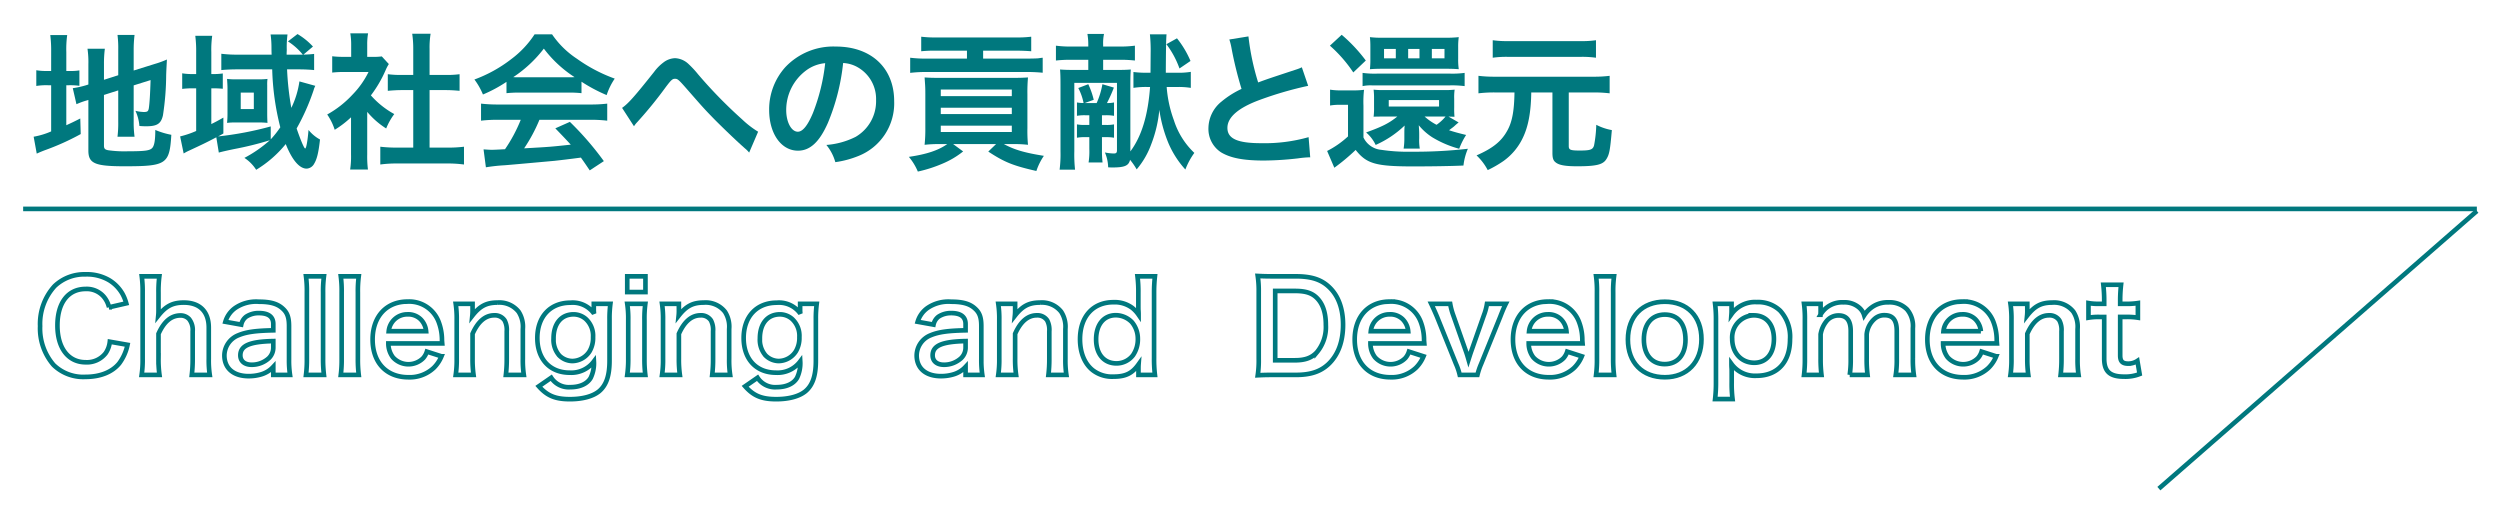 <svg id="レイヤー_1" data-name="レイヤー 1" xmlns="http://www.w3.org/2000/svg" width="540" height="110" viewBox="0 0 540 110"><defs><style>.cls-1{isolation:isolate;}.cls-2{fill:none;stroke:#00787e;}.cls-3{fill:#00787e;}</style></defs><g id="Challenging_and_Development" data-name="Challenging and Development" class="cls-1"><g class="cls-1"><path class="cls-2" d="M27.546,74.479a10.213,10.213,0,0,1-1.792,4.012c-1.524,1.873-4.092,2.916-7.302,2.916a9.2,9.2,0,0,1-6.875-2.568,12.078,12.078,0,0,1-2.916-8.398A12.109,12.109,0,0,1,11.791,61.801a9.293,9.293,0,0,1,6.687-2.542A9.451,9.451,0,0,1,23.614,60.543a8.218,8.218,0,0,1,2.835,2.916,9.505,9.505,0,0,1,.829,2.06l-3.718.855a5.576,5.576,0,0,0-1.15-2.3,4.844,4.844,0,0,0-3.905-1.658c-3.798,0-6.099,2.969-6.099,7.891,0,4.895,2.354,7.944,6.099,7.944a5.109,5.109,0,0,0,4.333-1.98,5.459,5.459,0,0,0,.883-2.461Z"/><path class="cls-2" d="M34.422,59.688a25.7,25.7,0,0,0-.187,3.53V67.043a10.934,10.934,0,0,1-.054,1.15c1.659-2.087,3.103-2.835,5.537-2.835,3.424,0,5.376,1.952,5.376,5.402v6.741a21.134,21.134,0,0,0,.214,3.478H41.43a28.429,28.429,0,0,0,.187-3.478V71.563A3.771,3.771,0,0,0,40.842,68.916a2.482,2.482,0,0,0-1.846-.776c-2.006,0-3.558,1.284-4.761,3.959v5.403a23.786,23.786,0,0,0,.214,3.478h-3.852a21.969,21.969,0,0,0,.214-3.478V63.191a25.006,25.006,0,0,0-.188-3.504Z"/><path class="cls-2" d="M59.032,79.24a5.795,5.795,0,0,1-2.835,1.686,9.466,9.466,0,0,1-2.487.321c-3.263,0-5.243-1.686-5.243-4.494a4.745,4.745,0,0,1,3.022-4.333c1.739-.723,3.718-.99,7.543-1.07V69.985c0-1.552-1.043-2.354-3.076-2.354a4.826,4.826,0,0,0-2.782.775A2.915,2.915,0,0,0,52.104,70.119l-3.424-.615a5.584,5.584,0,0,1,2.113-2.969,8.009,8.009,0,0,1,5.109-1.364c2.568,0,4.119.454,5.27,1.578.909.855,1.257,1.872,1.257,3.691v7.195a21.498,21.498,0,0,0,.214,3.344H59.032Zm0-5.563c-5.109.107-7.115.99-7.115,3.076,0,1.257.936,2.033,2.434,2.033a5.43,5.43,0,0,0,3.718-1.418,3.187,3.187,0,0,0,.963-2.354Z"/><path class="cls-2" d="M69.973,59.688a24.759,24.759,0,0,0-.188,3.504V77.502a27.55,27.55,0,0,0,.188,3.478h-3.879a25.891,25.891,0,0,0,.188-3.478V63.165a24.107,24.107,0,0,0-.188-3.478Z"/><path class="cls-2" d="M77.49,59.688a24.759,24.759,0,0,0-.188,3.504V77.502a27.55,27.55,0,0,0,.188,3.478h-3.879a25.891,25.891,0,0,0,.188-3.478V63.165a24.107,24.107,0,0,0-.188-3.478Z"/><path class="cls-2" d="M83.883,74.185a4.971,4.971,0,0,0,.99,2.996,4.5,4.5,0,0,0,6.553.161,3.889,3.889,0,0,0,.776-1.392l3.156,1.017a7.514,7.514,0,0,1-1.632,2.461,7.595,7.595,0,0,1-5.51,2.06c-4.734,0-7.73-3.156-7.73-8.158,0-4.948,2.969-8.186,7.543-8.186a6.796,6.796,0,0,1,6.661,4.227,11.004,11.004,0,0,1,.775,4.066c0,.053,0,.133.054.748Zm8.158-2.647a4.201,4.201,0,0,0-1.177-2.568,3.817,3.817,0,0,0-2.889-1.069,4.017,4.017,0,0,0-4.012,3.638Z"/><path class="cls-2" d="M98.436,80.979a22.184,22.184,0,0,0,.214-3.478V69.103a21.97,21.97,0,0,0-.214-3.478h3.638v1.418a10.414,10.414,0,0,1-.054,1.15c1.632-2.087,3.049-2.835,5.457-2.835a5.284,5.284,0,0,1,4.547,1.979,5.948,5.948,0,0,1,.91,3.745v6.42a21.134,21.134,0,0,0,.214,3.478H109.269a28.427,28.427,0,0,0,.187-3.478V71.563a4.394,4.394,0,0,0-.455-2.354,2.516,2.516,0,0,0-2.247-1.097c-1.926,0-3.504,1.337-4.681,3.985v5.403a23.784,23.784,0,0,0,.214,3.478Z"/><path class="cls-2" d="M119.06,81.595a4.53,4.53,0,0,0,4.146,2.032c2.06,0,3.638-.722,4.387-2.006a7.285,7.285,0,0,0,.696-3.558,6.086,6.086,0,0,1-5.243,2.435c-4.253,0-6.981-2.916-6.981-7.49,0-4.627,2.809-7.623,7.142-7.623a5.641,5.641,0,0,1,5.109,2.354,6.399,6.399,0,0,1-.054-.883V65.625h3.584a24.844,24.844,0,0,0-.188,3.344v8.961c0,3.21-.695,5.27-2.247,6.58-1.338,1.097-3.558,1.712-6.313,1.712-3.129,0-4.895-.722-6.714-2.781Zm1.739-4.815a4.099,4.099,0,0,0,2.835,1.204,4.477,4.477,0,0,0,3.718-2.113,5.663,5.663,0,0,0,.749-3.049,4.93,4.93,0,0,0-1.605-3.959,4.042,4.042,0,0,0-2.594-.963c-2.675,0-4.333,2.006-4.333,5.188A5.161,5.161,0,0,0,120.799,76.779Z"/><path class="cls-2" d="M139.417,59.688V63.084h-3.932V59.688Zm-.026,5.938a24.047,24.047,0,0,0-.188,3.505v8.346a26.868,26.868,0,0,0,.188,3.504h-3.906a24.027,24.027,0,0,0,.214-3.478V69.103a21.968,21.968,0,0,0-.214-3.478Z"/><path class="cls-2" d="M143.001,80.979a22.183,22.183,0,0,0,.214-3.478V69.103a21.968,21.968,0,0,0-.214-3.478h3.638v1.418a10.414,10.414,0,0,1-.054,1.15c1.632-2.087,3.049-2.835,5.457-2.835a5.284,5.284,0,0,1,4.547,1.979,5.948,5.948,0,0,1,.91,3.745v6.42a21.133,21.133,0,0,0,.214,3.478H153.835a28.427,28.427,0,0,0,.187-3.478V71.563a4.394,4.394,0,0,0-.455-2.354,2.516,2.516,0,0,0-2.247-1.097c-1.926,0-3.504,1.337-4.681,3.985v5.403a23.784,23.784,0,0,0,.214,3.478Z"/><path class="cls-2" d="M163.626,81.595a4.53,4.53,0,0,0,4.146,2.032c2.06,0,3.638-.722,4.387-2.006a7.285,7.285,0,0,0,.696-3.558,6.086,6.086,0,0,1-5.243,2.435c-4.253,0-6.981-2.916-6.981-7.49,0-4.627,2.809-7.623,7.142-7.623a5.64,5.64,0,0,1,5.109,2.354,6.457,6.457,0,0,1-.053-.883V65.625h3.584a24.844,24.844,0,0,0-.188,3.344v8.961c0,3.21-.695,5.27-2.247,6.58-1.338,1.097-3.558,1.712-6.313,1.712-3.129,0-4.895-.722-6.714-2.781Zm1.739-4.815a4.098,4.098,0,0,0,2.835,1.204,4.477,4.477,0,0,0,3.718-2.113,5.663,5.663,0,0,0,.749-3.049,4.93,4.93,0,0,0-1.605-3.959,4.041,4.041,0,0,0-2.594-.963c-2.675,0-4.333,2.006-4.333,5.188A5.161,5.161,0,0,0,165.365,76.779Z"/><path class="cls-2" d="M208.566,79.24a5.795,5.795,0,0,1-2.835,1.686,9.466,9.466,0,0,1-2.487.321c-3.263,0-5.243-1.686-5.243-4.494a4.745,4.745,0,0,1,3.022-4.333c1.739-.723,3.718-.99,7.543-1.07V69.985c0-1.552-1.043-2.354-3.076-2.354a4.826,4.826,0,0,0-2.782.775,2.915,2.915,0,0,0-1.07,1.712l-3.424-.615a5.584,5.584,0,0,1,2.113-2.969,8.009,8.009,0,0,1,5.109-1.364c2.568,0,4.119.454,5.27,1.578.909.855,1.257,1.872,1.257,3.691v7.195a21.498,21.498,0,0,0,.214,3.344h-3.611Zm0-5.563c-5.109.107-7.115.99-7.115,3.076,0,1.257.936,2.033,2.434,2.033a5.43,5.43,0,0,0,3.718-1.418,3.187,3.187,0,0,0,.963-2.354Z"/><path class="cls-2" d="M215.628,80.979a22.184,22.184,0,0,0,.214-3.478V69.103a21.97,21.97,0,0,0-.214-3.478h3.638v1.418a10.414,10.414,0,0,1-.054,1.15c1.632-2.087,3.049-2.835,5.457-2.835a5.284,5.284,0,0,1,4.547,1.979,5.948,5.948,0,0,1,.91,3.745v6.42a21.134,21.134,0,0,0,.214,3.478h-3.878a28.426,28.426,0,0,0,.187-3.478V71.563a4.394,4.394,0,0,0-.455-2.354,2.516,2.516,0,0,0-2.247-1.097c-1.926,0-3.504,1.337-4.681,3.985v5.403a23.784,23.784,0,0,0,.214,3.478Z"/><path class="cls-2" d="M245.909,79.669c0-.321,0-.615.027-.964-1.391,1.953-2.809,2.648-5.403,2.648a6.798,6.798,0,0,1-4.467-1.364c-1.792-1.391-2.782-3.825-2.782-6.714,0-4.895,2.809-7.998,7.222-7.998a6.349,6.349,0,0,1,4.066,1.23,6.835,6.835,0,0,1,1.364,1.472c0-.321,0-.321-.027-.856-.027-.187-.027-.695-.027-1.149V63.298a27.248,27.248,0,0,0-.187-3.61h3.771a31.179,31.179,0,0,0-.187,3.584V77.368a28.088,28.088,0,0,0,.187,3.611h-3.558ZM241.148,78.491a4.472,4.472,0,0,0,3.584-1.765,6.053,6.053,0,0,0,1.043-3.585A5.557,5.557,0,0,0,244.492,69.584a4.898,4.898,0,0,0-3.478-1.498c-2.595,0-4.253,2.033-4.253,5.217C236.761,76.485,238.473,78.491,241.148,78.491Z"/><path class="cls-2" d="M271.885,63.084a22.453,22.453,0,0,0-.214-3.477c1.07.053,1.712.08,3.397.08h4.841c3.344,0,5.511.695,7.223,2.354,1.952,1.846,2.969,4.628,2.969,8.104,0,3.639-1.07,6.527-3.156,8.507-1.712,1.605-3.852,2.327-7.008,2.327h-4.868c-1.632,0-2.301.026-3.397.08a21.678,21.678,0,0,0,.214-3.531Zm7.811,14.739c2.193,0,3.611-.509,4.734-1.712a8.492,8.492,0,0,0,1.953-5.938c0-2.541-.615-4.44-1.846-5.725-1.097-1.15-2.487-1.604-4.814-1.604h-4.28V77.823Z"/><path class="cls-2" d="M296.013,74.185a4.971,4.971,0,0,0,.99,2.996,4.501,4.501,0,0,0,6.554.161,3.904,3.904,0,0,0,.775-1.392l3.156,1.017a7.514,7.514,0,0,1-1.632,2.461,7.594,7.594,0,0,1-5.51,2.06c-4.734,0-7.73-3.156-7.73-8.158,0-4.948,2.969-8.186,7.543-8.186a6.794,6.794,0,0,1,6.66,4.227,11.003,11.003,0,0,1,.776,4.066c0,.053,0,.133.053.748Zm8.159-2.647a4.202,4.202,0,0,0-1.178-2.568,3.814,3.814,0,0,0-2.889-1.069,4.016,4.016,0,0,0-4.012,3.638Z"/><path class="cls-2" d="M315.3,80.979a12.729,12.729,0,0,0-.802-2.381l-4.093-10.165c-.294-.695-.723-1.685-1.257-2.809h4.092a14.127,14.127,0,0,0,.669,2.488l2.729,7.757c.16.428.401,1.23.562,1.792.188-.588.401-1.257.589-1.792l2.729-7.757a12.091,12.091,0,0,0,.668-2.488H325.251c-.375.749-.695,1.498-1.204,2.809l-4.119,10.165a14.298,14.298,0,0,0-.803,2.381Z"/><path class="cls-2" d="M330.2,74.185a4.971,4.971,0,0,0,.99,2.996,4.501,4.501,0,0,0,6.554.161,3.904,3.904,0,0,0,.775-1.392l3.156,1.017a7.514,7.514,0,0,1-1.632,2.461,7.594,7.594,0,0,1-5.51,2.06c-4.734,0-7.73-3.156-7.73-8.158,0-4.948,2.969-8.186,7.543-8.186a6.794,6.794,0,0,1,6.66,4.227,11.003,11.003,0,0,1,.776,4.066c0,.053,0,.133.053.748Zm8.159-2.647a4.202,4.202,0,0,0-1.178-2.568,3.814,3.814,0,0,0-2.889-1.069,4.016,4.016,0,0,0-4.012,3.638Z"/><path class="cls-2" d="M348.632,59.688a24.757,24.757,0,0,0-.188,3.504V77.502a27.549,27.549,0,0,0,.188,3.478h-3.879a25.891,25.891,0,0,0,.188-3.478V63.165a24.107,24.107,0,0,0-.188-3.478Z"/><path class="cls-2" d="M351.628,73.329c0-4.976,3.103-8.158,7.971-8.158,4.842,0,7.918,3.156,7.918,8.104s-3.13,8.212-7.891,8.212C354.73,81.487,351.628,78.331,351.628,73.329Zm3.45,0c0,3.29,1.712,5.323,4.494,5.323,2.781,0,4.493-2.007,4.493-5.27,0-3.451-1.631-5.431-4.467-5.431C356.79,67.952,355.078,69.985,355.078,73.329Z"/><path class="cls-2" d="M374.018,66.937c0,.294,0,.588-.026.936a6.227,6.227,0,0,1,5.456-2.621,6.911,6.911,0,0,1,5.083,1.872,8.343,8.343,0,0,1,2.113,6.152c0,4.922-2.702,7.891-7.249,7.891a6.255,6.255,0,0,1-5.403-2.567c0,.321,0,.321.026.855.027.188.027.669.027,1.15V82.638a26.673,26.673,0,0,0,.187,3.558H370.46a29.936,29.936,0,0,0,.188-3.531V69.21a27.632,27.632,0,0,0-.188-3.585h3.558Zm4.788,1.177a4.775,4.775,0,0,0-4.654,5.056c0,3.049,1.979,5.188,4.762,5.188,2.621,0,4.253-1.979,4.253-5.136S381.508,68.113,378.806,68.113Z"/><path class="cls-2" d="M389.667,80.979a26.982,26.982,0,0,0,.188-3.478V69.103a23.395,23.395,0,0,0-.188-3.478h3.585v1.364c0,.161,0,.562-.027.99a5.394,5.394,0,0,1,4.976-2.675,4.799,4.799,0,0,1,3.45,1.203,3.476,3.476,0,0,1,1.017,1.605A6.183,6.183,0,0,1,404.914,66a5.91,5.91,0,0,1,2.996-.695,5.279,5.279,0,0,1,4.012,1.524,5.538,5.538,0,0,1,1.258,4.065v6.607a21.698,21.698,0,0,0,.214,3.478h-3.905a21.18,21.18,0,0,0,.214-3.478V71.51c0-2.354-.829-3.424-2.621-3.424a3.098,3.098,0,0,0-2.194.803,5.064,5.064,0,0,0-1.685,3.317v5.296a26.163,26.163,0,0,0,.188,3.478h-3.853a21.706,21.706,0,0,0,.214-3.478V71.51c0-2.246-.855-3.37-2.594-3.37a3.316,3.316,0,0,0-2.756,1.391,6.049,6.049,0,0,0-1.149,2.676v5.296a27.843,27.843,0,0,0,.187,3.478Z"/><path class="cls-2" d="M419.707,74.185a4.971,4.971,0,0,0,.99,2.996,4.501,4.501,0,0,0,6.554.161,3.904,3.904,0,0,0,.775-1.392l3.156,1.017a7.514,7.514,0,0,1-1.632,2.461A7.594,7.594,0,0,1,424.041,81.487c-4.734,0-7.73-3.156-7.73-8.158,0-4.948,2.969-8.186,7.543-8.186a6.794,6.794,0,0,1,6.66,4.227,11.003,11.003,0,0,1,.776,4.066c0,.053,0,.133.053.748Zm8.159-2.647a4.202,4.202,0,0,0-1.178-2.568,3.814,3.814,0,0,0-2.889-1.069,4.016,4.016,0,0,0-4.012,3.638Z"/><path class="cls-2" d="M434.26,80.979a22.13,22.13,0,0,0,.214-3.478V69.103a21.917,21.917,0,0,0-.214-3.478h3.638v1.418a10.607,10.607,0,0,1-.053,1.15c1.631-2.087,3.049-2.835,5.456-2.835a5.286,5.286,0,0,1,4.548,1.979,5.952,5.952,0,0,1,.909,3.745v6.42a21.187,21.187,0,0,0,.214,3.478h-3.879a28.423,28.423,0,0,0,.188-3.478V71.563a4.4,4.4,0,0,0-.454-2.354,2.517,2.517,0,0,0-2.247-1.097c-1.926,0-3.504,1.337-4.682,3.985v5.403a23.853,23.853,0,0,0,.214,3.478Z"/><path class="cls-2" d="M458.147,61.506a29.745,29.745,0,0,0-.187,3.29v.829h1.123a15.361,15.361,0,0,0,2.701-.16v3.156a14.745,14.745,0,0,0-2.621-.16h-1.203v8.292c0,1.311.481,1.792,1.765,1.792a3.543,3.543,0,0,0,1.953-.588l.481,2.835a8.377,8.377,0,0,1-3.344.562c-3.076,0-4.307-1.097-4.307-3.905v-8.987h-1.017a13.493,13.493,0,0,0-2.38.16V65.465a12.278,12.278,0,0,0,2.407.16h.989v-.829a30.684,30.684,0,0,0-.188-3.29Z"/></g></g><g id="地域社会への貢献と還元_" data-name="地域社会への貢献と還元 " class="cls-1"><g class="cls-1"><path class="cls-3" d="M11.051,11.231a27.149,27.149,0,0,0-.19-3.653h3.653a22.445,22.445,0,0,0-.19,3.685v4.066H15.022a10.665,10.665,0,0,0,2.128-.127v3.336a14.399,14.399,0,0,0-2.224-.127h-.604v8.641c1.239-.572,1.588-.73,3.018-1.461l.095,3.367a53.47,53.47,0,0,1-7.847,3.526c-.89.35-1.176.477-1.652.699l-.667-3.653a16.555,16.555,0,0,0,3.78-1.144V18.411h-.73a13.006,13.006,0,0,0-2.478.159V15.17a12.456,12.456,0,0,0,2.478.159h.73ZM22.456,31.468c0,.635.222.858.921.985a24.824,24.824,0,0,0,4.32.222c3.781,0,4.797-.159,5.274-.826.381-.54.572-1.62.572-3.781a16.703,16.703,0,0,0,3.463,1.048c-.381,6.354-1.049,6.799-10.103,6.799-6.417,0-7.815-.604-7.815-3.399V21.588c-.286.095-.508.159-.635.19a17.242,17.242,0,0,0-1.938.73l-.794-3.462a19.056,19.056,0,0,0,3.082-.699l.286-.095V13.899a20.274,20.274,0,0,0-.19-3.367h3.749a24.4,24.4,0,0,0-.19,3.24v3.463l3.082-.985V10.723a22.697,22.697,0,0,0-.159-3.177H29.064a26.178,26.178,0,0,0-.19,3.24v4.448l4.574-1.43a19.357,19.357,0,0,0,2.605-.953c-.063,1.398-.096,1.621-.159,3.336a58.606,58.606,0,0,1-.699,8.736c-.413,1.811-1.271,2.351-3.59,2.351-.413,0-.699,0-1.493-.063a9.476,9.476,0,0,0-.858-3.272,8.765,8.765,0,0,0,1.779.254c.794,0,.985-.127,1.112-.794.159-1.048.286-3.018.381-6.1l-3.653,1.144V26.353a23.069,23.069,0,0,0,.19,3.177H25.379a24.182,24.182,0,0,0,.159-3.272V19.523l-3.082.985Z"/><path class="cls-3" d="M68.105,18.538a6.317,6.317,0,0,0-.286.667,5.278,5.278,0,0,1-.159.508A47.105,47.105,0,0,1,64.071,27.751c.826,2.414,1.62,4.32,1.843,4.32.254,0,.54-1.747.73-4.003a8.093,8.093,0,0,0,2.478,2.065c-.317,2.859-.667,4.257-1.271,5.242a1.944,1.944,0,0,1-1.621,1.048c-1.557,0-3.145-1.875-4.511-5.306a24.71,24.71,0,0,1-6.386,5.56,8.515,8.515,0,0,0-2.542-2.573,27.292,27.292,0,0,0,5.496-3.812,70.934,70.934,0,0,1-7.72,1.906c-1.525.318-2.796.604-3.304.763l-.54-3.304c-2.287,1.207-3.113,1.588-6.322,3.082-.286.159-.413.222-.731.413l-.762-3.685A20.586,20.586,0,0,0,42.373,28.291v-9.213h-.699a17.299,17.299,0,0,0-2.319.127V15.837a13.193,13.193,0,0,0,2.351.159h.667V11.294a26.212,26.212,0,0,0-.191-3.558h3.653a21.88,21.88,0,0,0-.19,3.558v4.702h.222a14.335,14.335,0,0,0,2.256-.127v3.304a21.222,21.222,0,0,0-2.224-.095H45.645v7.72c1.017-.508,1.43-.731,2.605-1.398v3.431c-.54.317-.699.413-1.144.635a70.609,70.609,0,0,0,11.373-2.16v2.795a21.211,21.211,0,0,0,2.065-2.605A56.176,56.176,0,0,1,58.797,14.98H51.395c-1.366,0-2.732.063-3.59.159V11.612a27.032,27.032,0,0,0,3.686.19h7.18c-.032-.889-.032-1.207-.032-1.557a20.237,20.237,0,0,0-.191-2.795h3.653a21.403,21.403,0,0,0-.159,3.335c0,.032-.032.636-.032,1.017h3.495a13.207,13.207,0,0,0-3.208-2.859l2.065-1.588a14.65,14.65,0,0,1,3.335,2.7l-2.065,1.747c.921-.032,1.557-.063,2.319-.159v3.495c-.89-.095-2.161-.159-3.495-.159H62.006a62.815,62.815,0,0,0,.921,8.323A19.329,19.329,0,0,0,64.674,17.585Zm-18.966.508c0-.636-.063-1.525-.095-2.001a16.552,16.552,0,0,0,2.065.095h4.86a15.615,15.615,0,0,0,1.811-.095,8.545,8.545,0,0,0-.063,1.366V24.606c0,.699.032,1.652.063,1.938a18.393,18.393,0,0,0-2.001-.095H51.014a15.186,15.186,0,0,0-1.97.095,18.859,18.859,0,0,0,.095-1.938Zm2.859,4.511h2.828V19.999H51.999Z"/><path class="cls-3" d="M79.318,33.374a22.578,22.578,0,0,0,.159,3.24H75.632a18.965,18.965,0,0,0,.191-3.304V25.336a21.43,21.43,0,0,1-3.526,2.7,12.319,12.319,0,0,0-1.62-3.304,21.923,21.923,0,0,0,5.464-4.289,18.882,18.882,0,0,0,3.462-4.892H74.425a21.775,21.775,0,0,0-2.668.127V12.152a19.412,19.412,0,0,0,2.51.127H75.855V9.611a14.603,14.603,0,0,0-.19-2.415H79.508a13.557,13.557,0,0,0-.19,2.478v2.605h1.302a11.586,11.586,0,0,0,1.843-.095l1.525,1.652a8.798,8.798,0,0,0-.699,1.334A26.095,26.095,0,0,1,80.112,20.603a18.742,18.742,0,0,0,5.051,4.035A13.551,13.551,0,0,0,83.416,27.751a17.433,17.433,0,0,1-4.098-3.59ZM92.788,31.881h3.812a27.276,27.276,0,0,0,3.622-.19v3.844A26.111,26.111,0,0,0,96.6,35.312H85.735a25.65,25.65,0,0,0-3.59.222V31.69a28.839,28.839,0,0,0,3.653.19h3.463V19.459H86.879c-1.081,0-2.097.064-3.114.159V16.028a21.473,21.473,0,0,0,3.114.159h2.382V10.596A22.5,22.5,0,0,0,89.039,7.292h3.971a18.59,18.59,0,0,0-.223,3.304V16.187h3.368a20.681,20.681,0,0,0,3.113-.159v3.59c-1.017-.095-2.001-.159-3.113-.159H92.788Z"/><path class="cls-3" d="M109.4,17.68a29.883,29.883,0,0,1-5.083,2.732,14.767,14.767,0,0,0-1.842-3.24,29.636,29.636,0,0,0,7.974-4.416A20.905,20.905,0,0,0,115.468,7.419H119.249a19.297,19.297,0,0,0,5.369,5.273,33.605,33.605,0,0,0,8.165,4.289,14.151,14.151,0,0,0-1.747,3.558,33.891,33.891,0,0,1-5.433-2.891v2.478a24.136,24.136,0,0,0-2.859-.127H112.133a25.445,25.445,0,0,0-2.732.127Zm-1.747,8.196a29.788,29.788,0,0,0-3.749.19V22.382a31.218,31.218,0,0,0,3.749.191h19.792a29.926,29.926,0,0,0,3.717-.191v3.685a29.584,29.584,0,0,0-3.717-.19H116.517a34.518,34.518,0,0,1-3.304,6.163c5.623-.317,5.623-.317,10.071-.794-1.017-1.112-1.557-1.684-3.336-3.526l3.145-1.398a65.006,65.006,0,0,1,7.339,8.482l-3.05,2.001c-1.048-1.557-1.366-2.001-1.906-2.764-2.637.35-4.543.572-5.718.699-3.145.286-9.436.857-10.706.953a37.89,37.89,0,0,0-4.098.445l-.508-3.875c.857.063,1.397.095,1.842.095.223,0,1.176-.032,2.796-.127a32.886,32.886,0,0,0,3.399-6.354Zm15.059-9.181c.508,0,.794,0,1.397-.032a25.887,25.887,0,0,1-6.64-6.163,27.121,27.121,0,0,1-6.608,6.163c.54.032.731.032,1.303.032Z"/><path class="cls-3" d="M134.369,23.303c1.366-.953,2.732-2.51,6.925-7.783a9.742,9.742,0,0,1,1.97-2.001,4.37,4.37,0,0,1,2.542-.953,4.504,4.504,0,0,1,2.859,1.207,21.195,21.195,0,0,1,2.128,2.288,101.099,101.099,0,0,0,9.499,9.721,20.358,20.358,0,0,0,3.462,2.668l-1.938,4.511a6.284,6.284,0,0,0-.921-.921c-1.652-1.461-4.162-3.844-6.481-6.163-2.415-2.478-2.478-2.573-5.877-6.449-1.969-2.255-2.16-2.414-2.764-2.414-.508,0-.826.286-1.906,1.715a89.64,89.64,0,0,1-6.258,7.688,5.216,5.216,0,0,0-.667.858Z"/><path class="cls-3" d="M178.812,26.575c-1.811,4.099-3.844,5.973-6.449,5.973-3.622,0-6.227-3.685-6.227-8.8a13.645,13.645,0,0,1,3.495-9.245,14.26,14.26,0,0,1,10.928-4.448c7.625,0,12.581,4.638,12.581,11.786a12.238,12.238,0,0,1-7.72,11.85,20.761,20.761,0,0,1-4.988,1.334,10.132,10.132,0,0,0-1.938-3.717,16.878,16.878,0,0,0,6.322-1.748,8.894,8.894,0,0,0,4.416-7.942,7.871,7.871,0,0,0-3.908-7.053,6.94,6.94,0,0,0-3.208-.953A45.955,45.955,0,0,1,178.812,26.575Zm-4.67-11.373a10.637,10.637,0,0,0-4.32,8.578c0,2.605,1.112,4.67,2.51,4.67,1.048,0,2.128-1.334,3.272-4.066a41.858,41.858,0,0,0,2.637-10.738A8.085,8.085,0,0,0,174.141,15.202Z"/><path class="cls-3" d="M203.112,31.118a28.653,28.653,0,0,0-3.399.159,33.287,33.287,0,0,0,.159-3.749V20.349c0-1.525-.032-1.811-.159-3.622.953.063,1.684.095,3.304.095h15.535c1.779,0,2.542-.032,3.495-.095a35.131,35.131,0,0,0-.127,3.622v7.307a32.033,32.033,0,0,0,.127,3.622,27.05,27.05,0,0,0-3.399-.159h-1.811c2.288,1.239,4.479,1.875,8.641,2.542a13.121,13.121,0,0,0-1.62,3.272c-5.02-1.144-6.862-1.875-10.389-4.193l1.684-1.621h-9.276l2.16,1.589a18.439,18.439,0,0,1-4.448,2.637,29.394,29.394,0,0,1-5.337,1.715,12.329,12.329,0,0,0-1.938-3.177c3.907-.572,6.417-1.43,8.292-2.764Zm-.826-20.173a28.095,28.095,0,0,0-3.304.127v-3.145a23.418,23.418,0,0,0,3.399.159h16.964a23.687,23.687,0,0,0,3.399-.159v3.145c-.731-.063-1.97-.127-3.272-.127h-7.116v1.715h9.245c.985,0,2.383-.032,2.637-.063.667-.095.667-.095.985-.127v3.24a34.366,34.366,0,0,0-3.526-.159H200.126a28.788,28.788,0,0,0-3.526.19v-3.272a26.946,26.946,0,0,0,3.622.19h8.641V10.945Zm.921,9.816h15.344V19.332H203.208Zm0,3.876h15.344V23.271H203.208Zm0,3.875h15.344V27.147H203.208Z"/><path class="cls-3" d="M241.233,15.107c1.557,0,2.224-.032,3.018-.095-.063.953-.095,1.588-.095,3.24V32.707c2.446-3.272,3.812-7.815,4.257-13.915H247.936a17.322,17.322,0,0,0-3.113.19V15.552a21.528,21.528,0,0,0,3.082.159h.604l.032-4.225a34.596,34.596,0,0,0-.159-4.066h3.59c-.095,1.048-.127,2.859-.159,8.291h2.351a16.369,16.369,0,0,0,3.05-.19v3.462a16.403,16.403,0,0,0-3.018-.19h-2.192a26.356,26.356,0,0,0,1.557,7.18,16.675,16.675,0,0,0,4.416,7.053,15.371,15.371,0,0,0-1.938,3.59,20.243,20.243,0,0,1-3.654-5.687,29.814,29.814,0,0,1-1.969-7.211,27.534,27.534,0,0,1-1.748,7.434,17.749,17.749,0,0,1-3.145,5.433,14.453,14.453,0,0,0-1.43-2.065c-.286,1.271-1.175,1.652-3.78,1.652-.223,0-.477,0-.953-.032a8.568,8.568,0,0,0-.699-3.208,10.572,10.572,0,0,0,1.906.222c.54,0,.699-.159.699-.73V17.902h-9.213V32.643a29.973,29.973,0,0,0,.159,4.003h-3.336a26.427,26.427,0,0,0,.191-3.971V18.252c0-1.715-.032-2.351-.096-3.24.858.063,1.525.095,3.272.095h2.827V12.915h-3.844a26.606,26.606,0,0,0-3.145.159V9.865a23.434,23.434,0,0,0,3.304.19h3.685V9.674a13.296,13.296,0,0,0-.19-2.351h3.59a9.56,9.56,0,0,0-.19,2.351v.381h3.526a24.583,24.583,0,0,0,3.335-.19v3.208a27.826,27.826,0,0,0-3.208-.159h-3.653v2.192Zm-8.609,7.021a7.607,7.607,0,0,0,1.429.127,11.782,11.782,0,0,0-1.144-3.24l2.16-.826a17.047,17.047,0,0,1,1.176,3.368l-1.938.699h2.573a16.99,16.99,0,0,0,1.239-4.066l2.478.73a30.663,30.663,0,0,1-1.493,3.336,6.313,6.313,0,0,0,1.525-.127v2.891a9.087,9.087,0,0,0-1.779-.127h-.826v2.097h.826a8.301,8.301,0,0,0,1.779-.127v2.891a8.878,8.878,0,0,0-1.779-.127h-.826v2.542a22.982,22.982,0,0,0,.127,2.923H235.133a15.522,15.522,0,0,0,.159-2.923V29.625h-.89a8.679,8.679,0,0,0-1.779.127V26.861a8.3,8.3,0,0,0,1.779.127h.89V24.892h-.858a9.24,9.24,0,0,0-1.811.127Zm22.143-7.339a19.467,19.467,0,0,0-2.827-5.242l2.287-1.271a20.796,20.796,0,0,1,2.923,4.893Z"/><path class="cls-3" d="M269.664,7.864a53.342,53.342,0,0,0,2.097,9.943c2.065-.762,2.065-.762,8.229-2.795a8.787,8.787,0,0,0,1.207-.477l1.366,4.003a77.572,77.572,0,0,0-10.483,3.05c-4.639,1.715-6.958,3.749-6.958,6.036,0,2.319,2.16,3.304,7.275,3.304A34.768,34.768,0,0,0,282.657,29.625l.35,4.353a19.835,19.835,0,0,0-2.573.222A67.093,67.093,0,0,1,273,34.676c-4.416,0-7.18-.54-9.213-1.747A6.013,6.013,0,0,1,261.023,27.624a7.461,7.461,0,0,1,2.827-5.687,19.619,19.619,0,0,1,4.321-2.732,80.819,80.819,0,0,1-2.128-8.609,13.547,13.547,0,0,0-.508-2.065Z"/><path class="cls-3" d="M287.294,19.364a14.178,14.178,0,0,0,2.542.159h2.383a16.638,16.638,0,0,0,2.414-.127,22.764,22.764,0,0,0-.127,3.431V29.689a4.69,4.69,0,0,0,3.812,2.668,37.884,37.884,0,0,0,6.48.413,102.628,102.628,0,0,0,12.263-.636,12.919,12.919,0,0,0-.953,3.622c-2.731.127-7.053.19-10.864.19-8.069,0-10.071-.572-12.422-3.558a44.57,44.57,0,0,1-4.606,3.844l-1.557-3.622a19.912,19.912,0,0,0,4.511-3.145V22.636h-1.747a11.807,11.807,0,0,0-2.129.159Zm2.51-11.85a33.628,33.628,0,0,1,5.21,5.56L292.313,15.647a29.456,29.456,0,0,0-5.051-5.782Zm4.512,8.228a18.646,18.646,0,0,0,3.177.159H313.154a19.32,19.32,0,0,0,3.208-.159v2.859a21.808,21.808,0,0,0-3.208-.159H296.349a8.571,8.571,0,0,0-2.033.159Zm20.745,10.706c-.318.254-.509.413-.89.763-.19.19-.35.286-1.176.921.985.318,1.716.541,3.686,1.017a15.419,15.419,0,0,0-1.493,2.986,22.287,22.287,0,0,1-5.813-2.478,12.589,12.589,0,0,1-2.923-2.605c.063.763.095,1.334.095,1.938v.858a11.238,11.238,0,0,0,.127,2.255h-3.494a13.608,13.608,0,0,0,.159-2.287v-.89c0-.635,0-.985.063-1.811a21.776,21.776,0,0,1-6.259,4.194,8.18,8.18,0,0,0-2.064-2.701c3.431-1.239,4.924-1.969,6.734-3.431h-2.923c-1.303,0-1.397,0-2.191.032a14.068,14.068,0,0,0,.095-2.033V21.334a15.898,15.898,0,0,0-.095-1.97,17.859,17.859,0,0,0,2.191.095h13.121a18.966,18.966,0,0,0,2.191-.095,11.264,11.264,0,0,0-.095,1.97V23.208a17.649,17.649,0,0,0,.063,2.001c-.636,0-.636,0-1.303-.032ZM312.169,8.149a24.632,24.632,0,0,0,2.923-.127,14.618,14.618,0,0,0-.127,2.192v2.446a14.657,14.657,0,0,0,.127,2.288c-.826-.064-1.62-.096-2.541-.096H298.445c-.89,0-1.779.032-2.542.096a19.501,19.501,0,0,0,.096-2.161V10.087a19.213,19.213,0,0,0-.096-2.065,19.448,19.448,0,0,0,2.605.127ZM301.495,10.564h-2.542v2.033h2.542Zm-1.525,12.453H310.835V21.62H299.97ZM306.609,10.564h-2.446v2.033h2.446Zm1.112,14.614a12.52,12.52,0,0,0,2.573,1.779,9.238,9.238,0,0,0,1.938-1.779Zm4.289-12.581V10.564h-2.732v2.033Z"/><path class="cls-3" d="M322.905,19.967a28.252,28.252,0,0,0-3.559.191V16.377a27.816,27.816,0,0,0,3.559.191H344.158a26.588,26.588,0,0,0,3.526-.191V20.158a28.417,28.417,0,0,0-3.526-.191h-5.306v11.564c0,.858.35.985,2.446.985,2.192,0,2.764-.19,3.019-1.112a26.763,26.763,0,0,0,.477-4.448,11.723,11.723,0,0,0,3.367,1.144c-.381,4.384-.54,5.242-1.176,6.259-.73,1.207-2.191,1.557-6.321,1.557-2.637,0-3.972-.254-4.702-.89-.477-.381-.636-.953-.636-2.001V19.967H330.752c-.063,4.289-.636,7.371-1.843,9.849a12.957,12.957,0,0,1-4.193,4.988,24.258,24.258,0,0,1-3.367,1.938,11.981,11.981,0,0,0-2.415-3.177c3.559-1.557,5.433-3.082,6.703-5.464,1.017-1.874,1.43-4.225,1.493-8.133Zm21.825-7.497a21.513,21.513,0,0,0-3.241-.191H325.669a20.918,20.918,0,0,0-3.24.191V8.689a21.815,21.815,0,0,0,3.335.191h15.662a21.082,21.082,0,0,0,3.305-.191Z"/></g></g><g id="グループ_171" data-name="グループ 171"><rect class="cls-3" x="5" y="44.623" width="530" height="1"/><rect class="cls-3" x="455.069" y="75.061" width="91.19" height="1" transform="translate(73.818 347.916) rotate(-41.123)"/></g></svg>